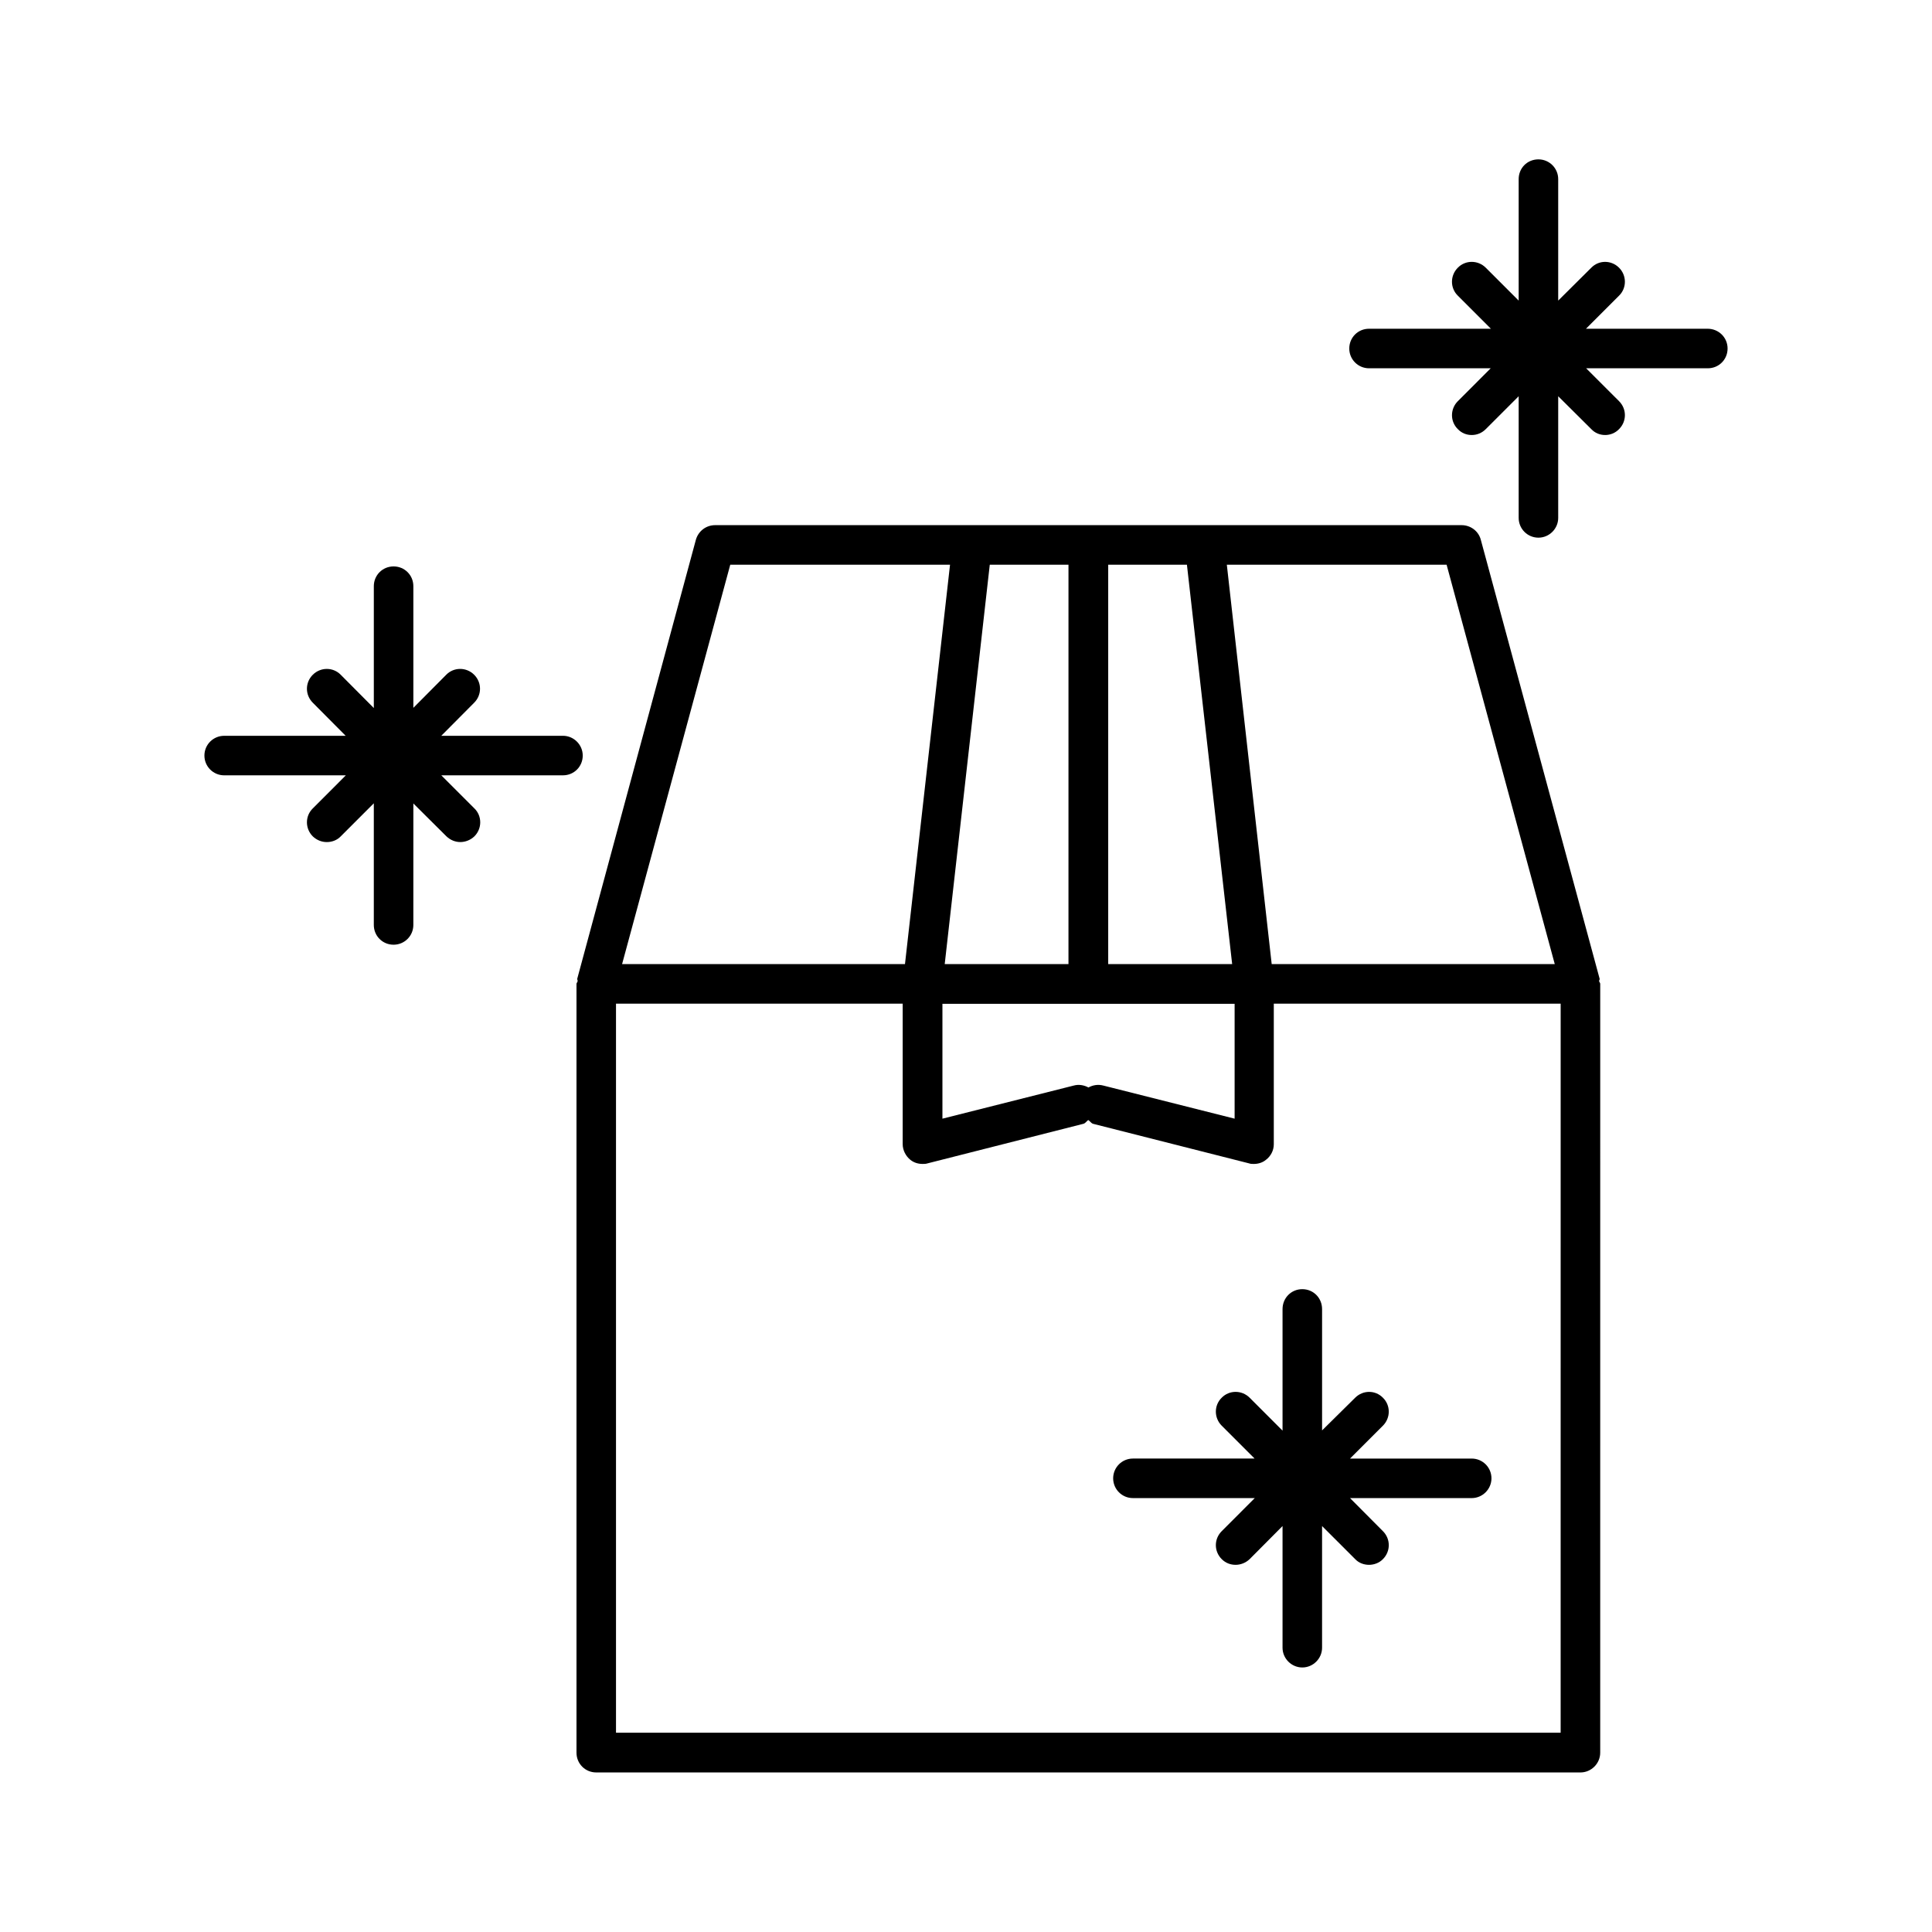 <?xml version="1.0" encoding="UTF-8"?>
<!-- Uploaded to: SVG Repo, www.svgrepo.com, Generator: SVG Repo Mixer Tools -->
<svg fill="#000000" width="800px" height="800px" version="1.1" viewBox="144 144 512 512" xmlns="http://www.w3.org/2000/svg">
 <g>
  <path d="m567.92 403.38-31.488-116.33c-0.605-2.316-2.719-3.879-5.09-3.879h-197.84c-2.367 0-4.434 1.562-5.09 3.879l-31.438 116.33c-0.051 0.199 0.152 0.402 0.102 0.605 0 0.301-0.301 0.453-0.301 0.754v203.74c0 2.922 2.316 5.238 5.238 5.238h260.82c2.871 0 5.238-2.367 5.238-5.238l0.004-203.74c0-0.301-0.25-0.453-0.301-0.754-0.004-0.203 0.199-0.406 0.148-0.605zm-11.891-3.879h-75.016l-11.891-105.85h58.242zm-123.58 32.695c-1.109-0.605-2.519-0.906-3.93-0.504l-34.766 8.766v-30.43h77.434v30.43l-34.762-8.766c-1.508-0.402-2.871-0.102-3.977 0.504zm-5.293-32.695h-32.797l11.941-105.85h20.859zm10.531-105.85h20.859l11.988 105.85h-32.848zm-100.16 0h58.242l-11.941 105.85h-74.969zm220.06 309.54h-250.34v-193.21h75.973v37.23c0.004 1.613 0.809 3.176 2.07 4.184 0.957 0.754 2.066 1.059 3.223 1.059 0.402 0 0.855 0 1.309-0.152l41.262-10.477c0.605-0.152 0.855-0.707 1.309-1.008 0.504 0.301 0.754 0.855 1.309 1.008l41.312 10.48c0.402 0.152 0.855 0.152 1.258 0.152 1.16 0 2.316-0.352 3.176-1.059 1.363-1.012 2.121-2.574 2.121-4.137v-37.281h76.023z"/>
  <path d="m596.54 231.12h-32.242l8.766-8.766c2.066-2.016 2.066-5.34 0-7.406-2.066-2.066-5.34-2.066-7.356 0l-8.77 8.715v-32.191c0-2.922-2.367-5.238-5.238-5.238-2.973 0-5.238 2.316-5.238 5.238v32.191l-8.719-8.715c-2.066-2.066-5.391-2.066-7.406 0-2.066 2.066-2.066 5.391 0 7.406l8.766 8.766h-32.293c-2.922 0-5.238 2.316-5.238 5.238 0 2.926 2.367 5.242 5.238 5.242h32.242l-8.711 8.715c-2.066 2.066-2.066 5.391 0 7.406 1.008 1.059 2.316 1.562 3.68 1.562 1.359 0 2.672-0.504 3.727-1.562l8.715-8.715v32.242c0 2.871 2.316 5.238 5.238 5.238 2.871 0 5.238-2.367 5.238-5.238v-32.242l8.766 8.715c1.008 1.059 2.316 1.562 3.68 1.562 1.309 0 2.672-0.504 3.68-1.562 2.066-2.066 2.066-5.34 0-7.406l-8.719-8.715h32.242c2.922 0 5.238-2.316 5.238-5.238 0.004-2.926-2.363-5.242-5.285-5.242z"/>
  <path d="m298.43 344.23c0-2.871-2.367-5.238-5.238-5.238h-32.246l8.715-8.766c2.066-2.066 2.066-5.34 0-7.406s-5.391-2.066-7.406 0l-8.711 8.766v-32.242c0-2.922-2.316-5.238-5.238-5.238-2.922 0-5.238 2.316-5.238 5.238v32.293l-8.77-8.816c-2.016-2.066-5.34-2.066-7.406 0s-2.066 5.34 0 7.406l8.715 8.766h-32.195c-2.871 0-5.238 2.316-5.238 5.238 0 2.922 2.367 5.238 5.238 5.238h32.242l-8.762 8.77c-2.066 2.016-2.066 5.34 0 7.406 1.059 1.008 2.367 1.512 3.727 1.512 1.359 0 2.719-0.504 3.68-1.512l8.766-8.766v32.242c0 2.922 2.316 5.238 5.238 5.238 2.871 0 5.238-2.316 5.238-5.238l0.004-32.195 8.766 8.715c1.059 1.008 2.367 1.512 3.68 1.512 1.309 0 2.672-0.504 3.727-1.512 2.066-2.066 2.066-5.391 0-7.406l-8.77-8.766h32.242c2.926 0 5.242-2.316 5.242-5.238z"/>
  <path d="m475.17 514.41c-2.066-2.066-5.391-2.066-7.406 0-2.066 2.016-2.066 5.34 0 7.406l8.715 8.715h-32.242c-2.922 0-5.238 2.367-5.238 5.238 0 2.871 2.316 5.238 5.238 5.238h32.293l-8.766 8.77c-2.066 2.066-2.066 5.34 0 7.406 1.059 1.059 2.367 1.512 3.68 1.512 1.309 0 2.672-0.504 3.727-1.512l8.715-8.766v32.242c0 2.871 2.367 5.238 5.238 5.238s5.238-2.367 5.238-5.238v-32.242l8.77 8.766c1.008 1.059 2.367 1.512 3.68 1.512 1.309 0 2.719-0.504 3.68-1.512 2.066-2.066 2.066-5.34 0-7.406l-8.719-8.766h32.242c2.871 0 5.238-2.367 5.238-5.238 0-2.922-2.367-5.238-5.238-5.238h-32.242l8.715-8.715c2.066-2.066 2.066-5.391 0-7.406-2.016-2.066-5.289-2.066-7.356 0l-8.766 8.66v-32.141c0-2.973-2.316-5.289-5.238-5.289-2.926-0.004-5.242 2.316-5.242 5.289v32.195z"/>
 </g>
</svg>